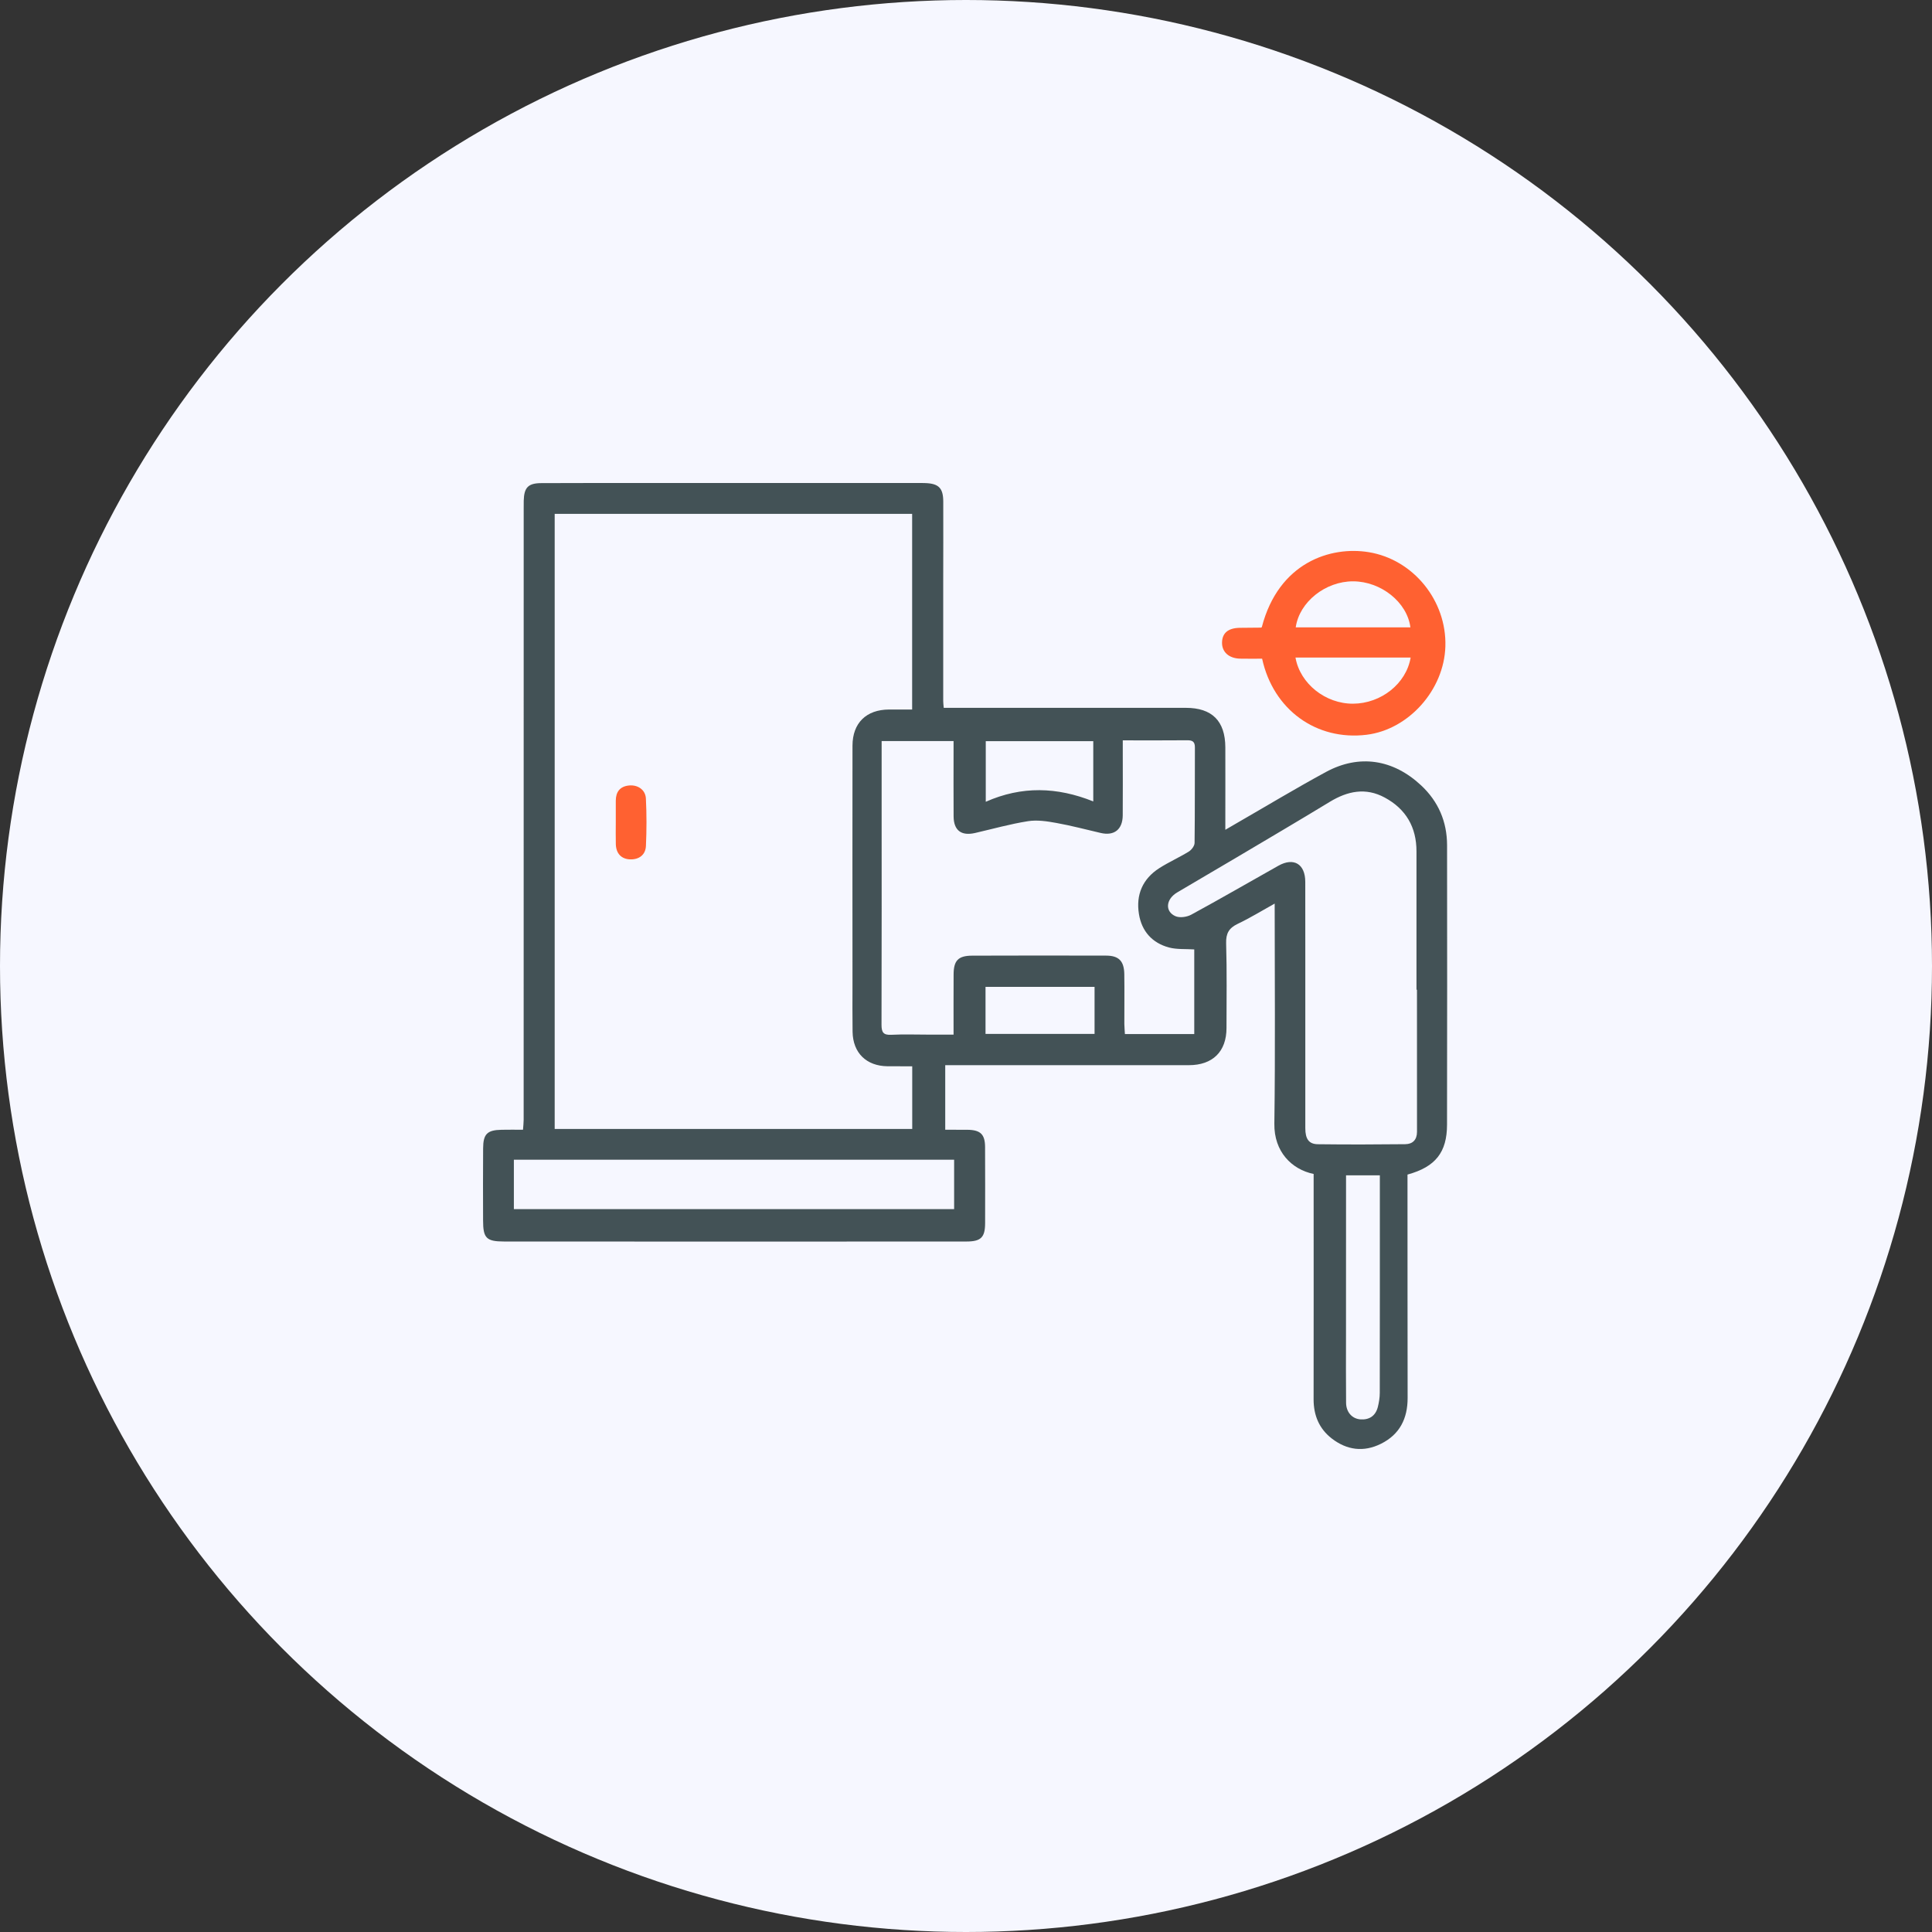 <?xml version="1.0" encoding="UTF-8"?>
<svg width="48px" height="48px" viewBox="0 0 48 48" version="1.1" xmlns="http://www.w3.org/2000/svg" xmlns:xlink="http://www.w3.org/1999/xlink">
    <rect x="0" y="0" width="48" height="48" fill="#333333" stroke="none"/>
    <!-- Generator: Sketch 53.1 (72631) - https://sketchapp.com -->
    <title>about_6</title>
    <desc>Created with Sketch.</desc>
    <g id="Page-2" stroke="none" stroke-width="1" fill="none" fill-rule="evenodd">
        <g id="Apple-TV-Copy-4" transform="translate(-797, -4075)">
            <g id="about_6" transform="translate(797, 4075)">
                <circle id="Oval-3-Copy-15" fill="#F6F7FF" fill-rule="nonzero" cx="24" cy="24" r="24"></circle>
                <g id="droorstep" transform="translate(12, 12)">
                    <path d="M12.485,13.687 L15.194,13.687 L15.194,12.518 L12.485,12.518 L12.485,13.687 Z M15.162,7.911 L15.162,6.414 L12.491,6.414 L12.491,7.92 C13.384,7.524 14.262,7.55 15.162,7.911 L15.162,7.911 Z M21.442,17.201 C21.442,17.297 21.442,17.368 21.442,17.439 C21.442,18.688 21.442,19.936 21.441,21.185 C21.441,21.741 21.437,22.297 21.443,22.852 C21.445,23.084 21.592,23.249 21.801,23.264 C22.02,23.279 22.174,23.177 22.231,22.96 C22.26,22.845 22.28,22.724 22.28,22.606 C22.283,20.89 22.282,19.175 22.282,17.459 L22.282,17.201 L21.442,17.201 Z M0.767,18.04 L11.705,18.04 L11.705,16.813 L0.767,16.813 L0.767,18.04 Z M23.204,12.589 C23.2,12.589 23.196,12.589 23.192,12.589 C23.192,11.444 23.192,10.299 23.192,9.154 C23.193,8.552 22.931,8.1 22.403,7.815 C21.93,7.559 21.481,7.653 21.039,7.921 C20.27,8.389 19.494,8.845 18.719,9.305 C18.229,9.596 17.735,9.882 17.244,10.174 C16.968,10.339 16.937,10.64 17.198,10.76 C17.305,10.81 17.486,10.785 17.596,10.725 C18.323,10.33 19.039,9.914 19.761,9.509 C20.144,9.294 20.428,9.466 20.429,9.909 C20.431,10.538 20.43,11.167 20.43,11.796 C20.43,13.206 20.429,14.617 20.43,16.028 C20.43,16.297 20.518,16.425 20.741,16.428 C21.465,16.437 22.189,16.435 22.913,16.427 C23.096,16.425 23.205,16.32 23.205,16.119 C23.203,14.942 23.204,13.765 23.204,12.589 L23.204,12.589 Z M15.895,6.394 L15.895,6.71 C15.895,7.226 15.898,7.741 15.894,8.257 C15.891,8.609 15.682,8.772 15.348,8.695 C14.98,8.61 14.615,8.512 14.245,8.446 C14.014,8.404 13.769,8.366 13.541,8.402 C13.099,8.472 12.665,8.594 12.227,8.695 C11.884,8.774 11.695,8.633 11.692,8.283 C11.688,7.751 11.691,7.219 11.691,6.687 L11.691,6.411 L9.904,6.411 C9.904,6.886 9.904,7.344 9.904,7.801 C9.904,9.687 9.907,11.574 9.901,13.459 C9.901,13.644 9.944,13.719 10.142,13.709 C10.455,13.693 10.77,13.705 11.083,13.705 L11.691,13.705 C11.691,13.179 11.689,12.696 11.692,12.213 C11.693,11.864 11.805,11.745 12.152,11.743 C13.262,11.739 14.372,11.739 15.482,11.742 C15.799,11.743 15.929,11.879 15.933,12.207 C15.939,12.618 15.933,13.029 15.934,13.44 C15.935,13.524 15.944,13.608 15.948,13.691 L17.671,13.691 L17.671,11.588 C17.454,11.574 17.239,11.592 17.043,11.54 C16.627,11.428 16.366,11.138 16.297,10.711 C16.218,10.23 16.388,9.835 16.802,9.569 C17.039,9.418 17.298,9.303 17.537,9.156 C17.604,9.114 17.678,9.016 17.679,8.943 C17.689,8.153 17.683,7.364 17.687,6.574 C17.688,6.435 17.636,6.391 17.503,6.392 C16.98,6.397 16.458,6.394 15.895,6.394 L15.895,6.394 Z M1.781,0.767 L1.781,16.049 L10.664,16.049 L10.664,14.492 C10.449,14.492 10.25,14.493 10.051,14.491 C9.525,14.485 9.191,14.16 9.182,13.635 C9.176,13.24 9.18,12.845 9.18,12.45 C9.179,10.475 9.177,8.501 9.18,6.526 C9.181,5.962 9.523,5.63 10.087,5.628 C10.277,5.628 10.468,5.628 10.662,5.628 L10.662,0.767 L1.781,0.767 Z M20.637,17.167 C20.091,17.054 19.651,16.613 19.661,15.918 C19.686,14.112 19.669,12.306 19.669,10.449 C19.345,10.629 19.056,10.808 18.75,10.953 C18.533,11.057 18.456,11.19 18.463,11.437 C18.484,12.137 18.472,12.839 18.472,13.541 C18.472,14.126 18.129,14.464 17.537,14.464 C15.597,14.464 13.658,14.464 11.719,14.464 L11.484,14.464 L11.484,16.068 C11.67,16.068 11.853,16.067 12.035,16.069 C12.36,16.073 12.473,16.181 12.474,16.501 C12.477,17.13 12.476,17.759 12.475,18.388 C12.474,18.742 12.373,18.844 12.014,18.845 C10.179,18.847 8.345,18.847 6.51,18.847 C4.514,18.847 2.519,18.847 0.523,18.845 C0.083,18.844 0.002,18.761 0.002,18.322 C0.001,17.726 -0.002,17.129 0.003,16.532 C0.005,16.172 0.104,16.076 0.463,16.069 C0.631,16.065 0.8,16.068 0.994,16.068 C1,15.977 1.01,15.9 1.01,15.823 C1.011,10.759 1.011,5.696 1.011,0.633 C1.011,0.568 1.01,0.504 1.012,0.439 C1.021,0.111 1.122,0.004 1.451,0.003 C2.353,-0.001 3.254,0 4.155,0 C6.368,-0 8.581,4.83870968e-05 10.794,0 C10.858,0 10.923,-0.001 10.987,0.002 C11.321,0.013 11.434,0.126 11.435,0.46 C11.437,1.129 11.435,1.799 11.434,2.468 C11.434,3.452 11.434,4.435 11.434,5.419 C11.434,5.466 11.441,5.513 11.447,5.586 L11.788,5.586 C13.679,5.586 15.57,5.586 17.462,5.586 C18.113,5.586 18.44,5.912 18.443,6.567 C18.445,7.147 18.443,7.728 18.443,8.308 L18.443,8.616 C18.558,8.549 18.631,8.506 18.704,8.464 C19.449,8.035 20.186,7.59 20.942,7.18 C21.77,6.731 22.613,6.864 23.308,7.513 C23.737,7.914 23.951,8.416 23.952,8.998 C23.956,11.312 23.954,13.627 23.951,15.941 C23.95,16.627 23.666,16.991 22.969,17.182 C22.969,17.349 22.969,17.524 22.969,17.699 C22.97,19.376 22.969,21.053 22.972,22.73 C22.973,23.244 22.775,23.64 22.308,23.871 C21.879,24.084 21.462,24.029 21.086,23.738 C20.774,23.496 20.636,23.164 20.636,22.768 C20.639,21.05 20.637,19.333 20.637,17.615 C20.637,17.471 20.637,17.327 20.637,17.167 L20.637,17.167 Z" id="Fill-1" fill="#435256"></path>
                    <path d="M20.192,3.586 L23.041,3.586 C22.961,2.962 22.31,2.445 21.619,2.443 C20.932,2.441 20.283,2.953 20.192,3.586 M23.047,4.337 L20.186,4.337 C20.3,4.987 20.931,5.486 21.616,5.483 C22.311,5.48 22.938,4.986 23.047,4.337 M19.357,4.365 C19.164,4.365 18.988,4.368 18.811,4.364 C18.535,4.358 18.36,4.202 18.361,3.969 C18.363,3.73 18.51,3.604 18.797,3.598 C18.974,3.595 19.151,3.595 19.328,3.593 C19.335,3.593 19.342,3.586 19.349,3.582 C19.767,1.972 21.061,1.562 22.009,1.719 C23.115,1.901 23.944,2.924 23.91,4.058 C23.879,5.143 22.995,6.127 21.953,6.255 C20.704,6.408 19.633,5.633 19.357,4.365" id="Fill-3" fill="#FF6131"></path>
                    <path d="M3.299,8.423 C3.299,8.247 3.298,8.07 3.299,7.893 C3.3,7.678 3.399,7.541 3.619,7.516 C3.84,7.49 4.036,7.618 4.047,7.839 C4.067,8.231 4.066,8.626 4.048,9.019 C4.037,9.243 3.872,9.359 3.653,9.351 C3.439,9.342 3.308,9.208 3.3,8.977 C3.295,8.793 3.299,8.608 3.299,8.423" id="Fill-4" fill="#FF6131"></path>
                </g>
            </g>
        </g>
    </g>
</svg>
